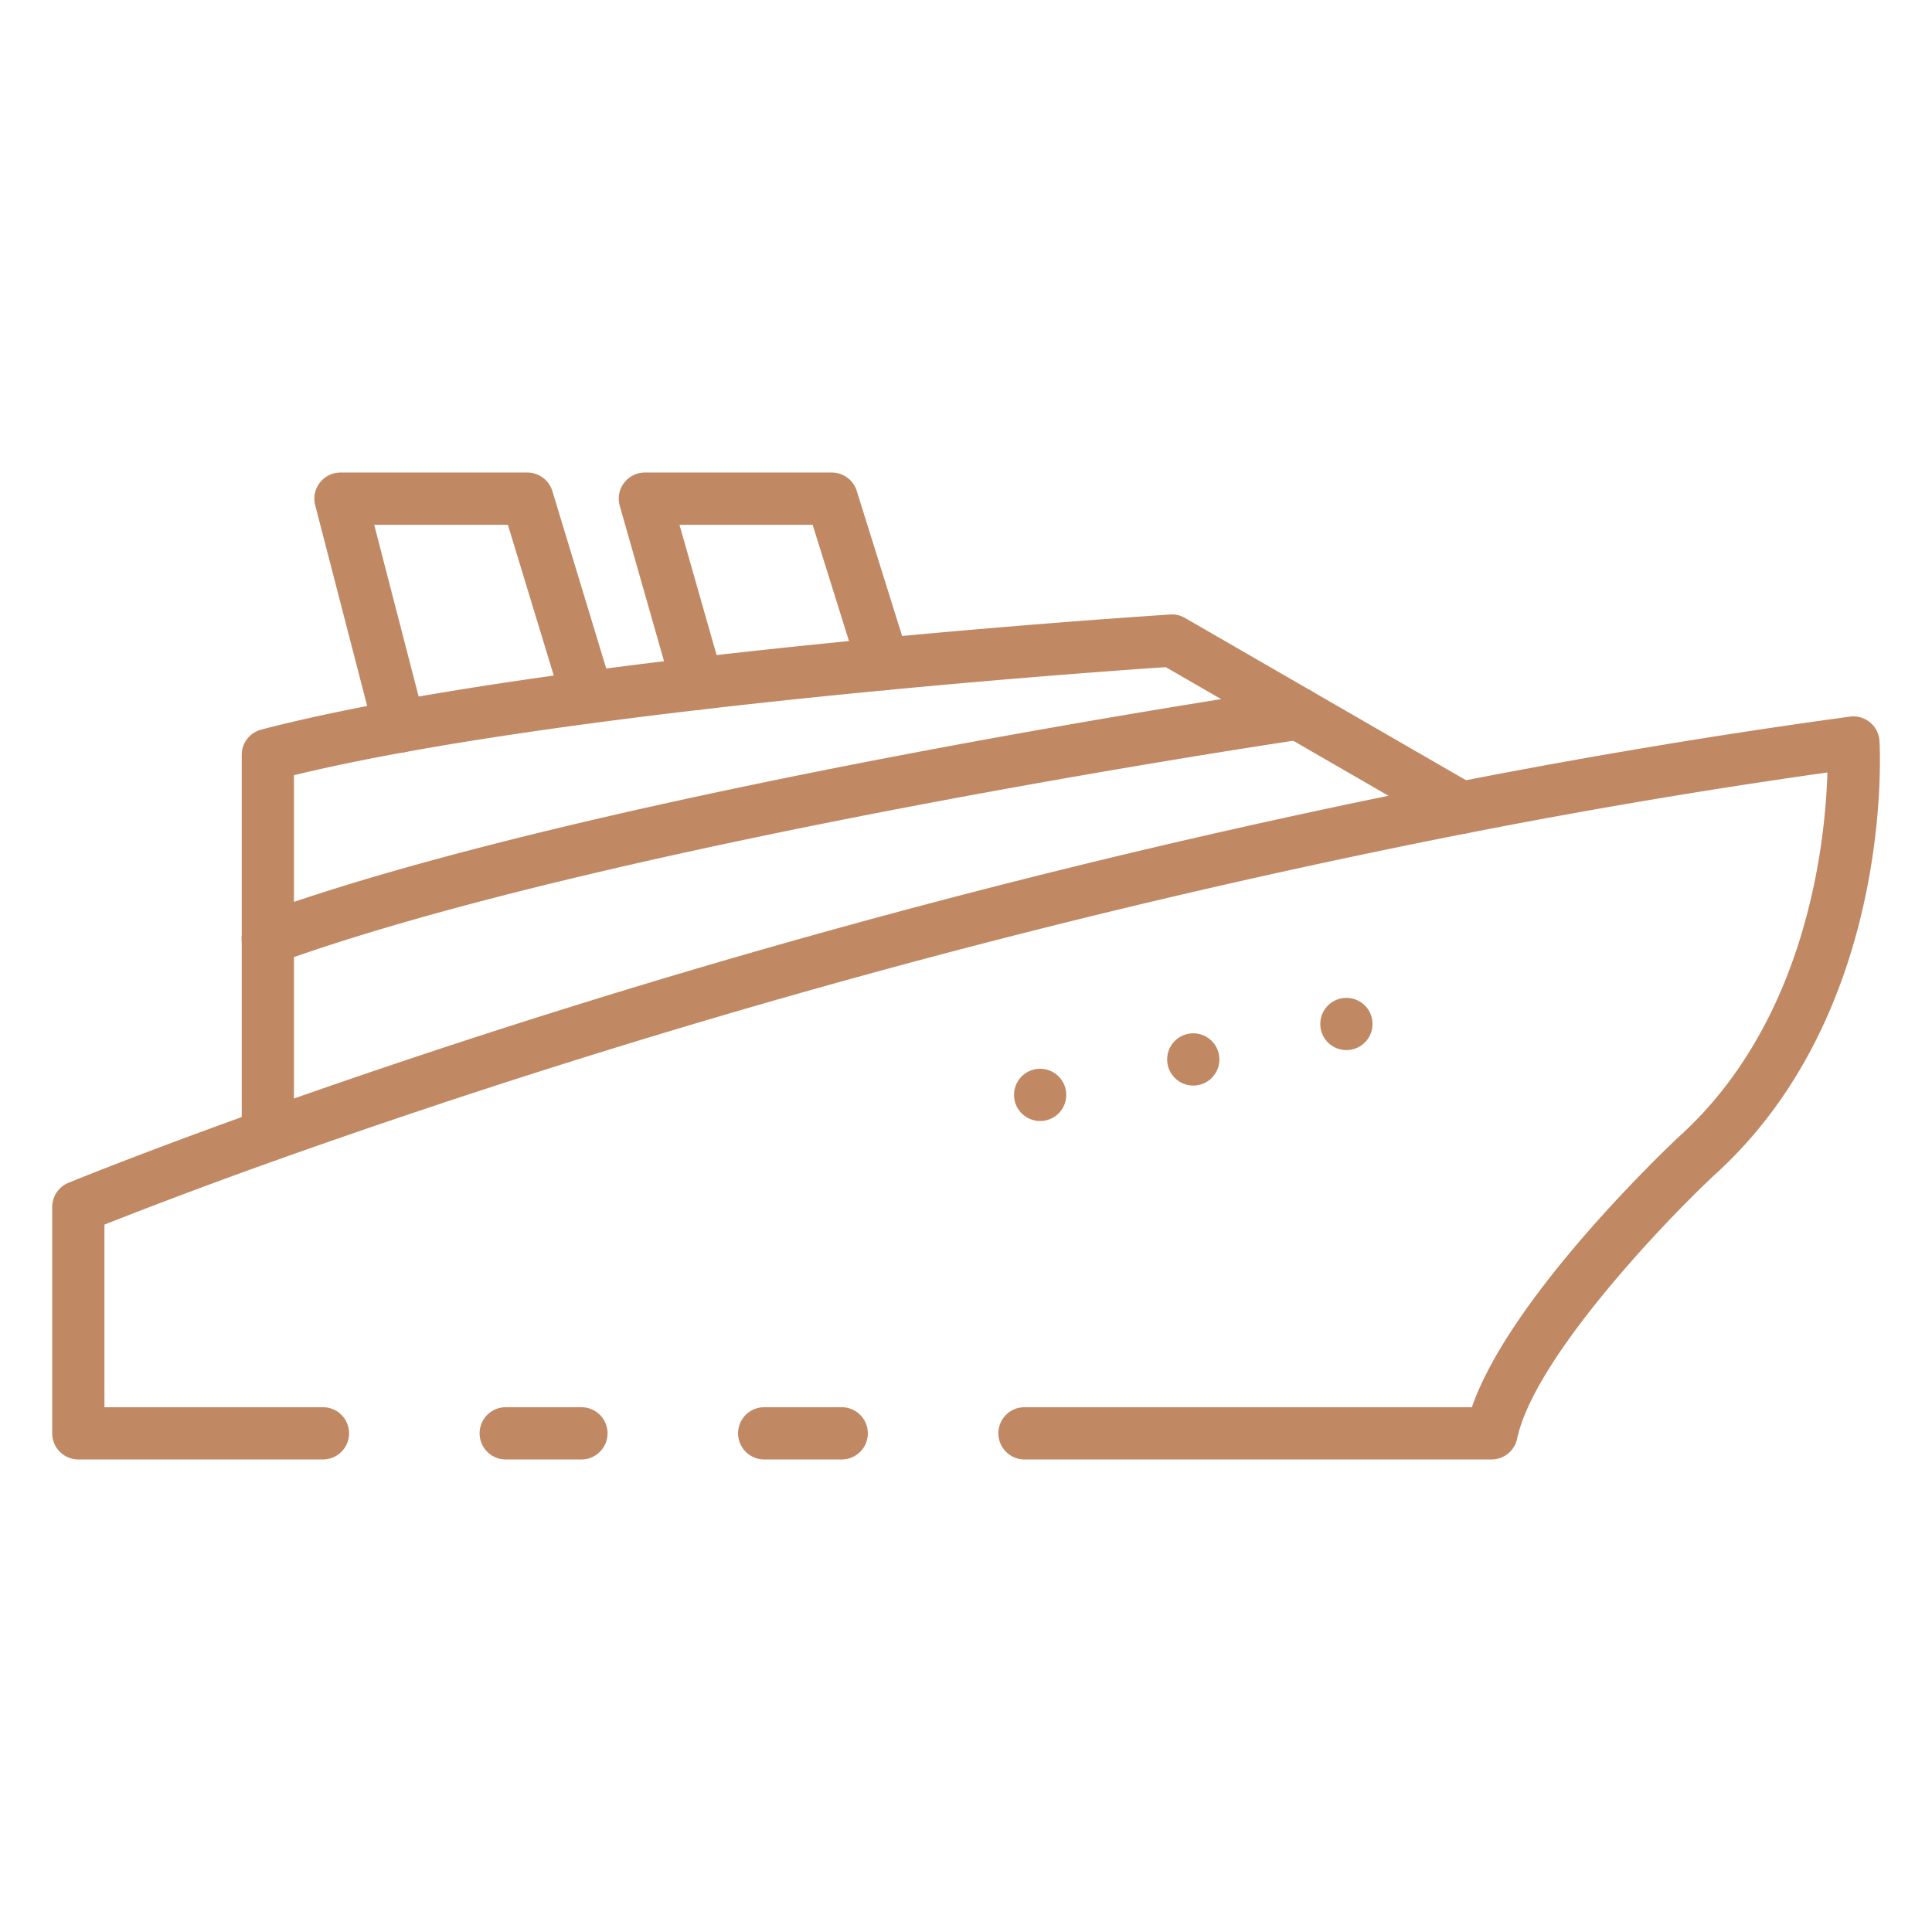 <?xml version="1.0"?>
<svg xmlns="http://www.w3.org/2000/svg" xmlns:xlink="http://www.w3.org/1999/xlink" xmlns:svgjs="http://svgjs.com/svgjs" version="1.1" width="512" height="512" x="0" y="0" viewBox="0 0 74 74" style="enable-background:new 0 0 512 512" xml:space="preserve" class=""><g><path xmlns="http://www.w3.org/2000/svg" d="m32.24 55.9h-2.97a1 1 0 0 1 0-2h2.97a1 1 0 0 1 0 2z" fill="#c08863" data-original="#000000" style=""/><path xmlns="http://www.w3.org/2000/svg" d="m57.13 55.9h-17.89a1 1 0 0 1 0-2h17.136c1.5-4.321 7.664-10.112 7.941-10.371 4.91-4.439 5.6-11.3 5.677-13.942-4.546.64-9.194 1.424-13.831 2.334a321.388 321.388 0 0 0 -45.563 12.511c-3.287 1.174-5.57 2.068-6.6 2.473v6.995h8.37a1 1 0 0 1 0 2h-9.37a1 1 0 0 1 -1-1v-8.67a1 1 0 0 1 .619-.924c.027-.012 2.7-1.109 7.3-2.757a323.448 323.448 0 0 1 45.86-12.591c5.06-.993 10.133-1.837 15.076-2.509a1 1 0 0 1 1.133.932c.025.423.53 10.43-6.317 16.62-1.869 1.748-6.9 6.992-7.563 10.108a1 1 0 0 1 -.978.791z" fill="#c08863" data-original="#000000" style=""/><path xmlns="http://www.w3.org/2000/svg" d="m22.27 55.9h-2.9a1 1 0 1 1 0-2h2.9a1 1 0 1 1 0 2z" fill="#c08863" data-original="#000000" style=""/><path xmlns="http://www.w3.org/2000/svg" d="m10.259 44.485a1 1 0 0 1 -1-1v-14.572a1 1 0 0 1 .748-.968c11.047-2.873 33.853-4.345 34.819-4.408a.987.987 0 0 1 .563.132l11.082 6.4a1 1 0 1 1 -1 1.732l-10.819-6.248c-2.71.182-22.951 1.608-33.393 4.139v13.793a1 1 0 0 1 -1 1z" fill="#c08863" data-original="#000000" style=""/><path xmlns="http://www.w3.org/2000/svg" d="m10.259 36.955a1 1 0 0 1 -.342-1.941c12.976-4.713 39.4-8.633 39.668-8.672a1 1 0 0 1 .291 1.979c-.263.039-26.491 3.929-39.276 8.573a1 1 0 0 1 -.341.061z" fill="#c08863" data-original="#000000" style=""/><path xmlns="http://www.w3.org/2000/svg" d="m26.72 27.19a1 1 0 0 1 -.962-.726l-2.02-7.09a1 1 0 0 1 .962-1.274h7.16a1 1 0 0 1 .954.7l1.98 6.33a.976.976 0 0 1 .046.3 1 1 0 0 1 -1.975.233l-1.74-5.563h-5.1l1.657 5.816a1 1 0 0 1 -.962 1.274z" fill="#c08863" data-original="#000000" style=""/><path xmlns="http://www.w3.org/2000/svg" d="m15.3 28.831a1 1 0 0 1 -.967-.75l-2.26-8.73a1 1 0 0 1 .967-1.251h7.16a1 1 0 0 1 .957.71l2.31 7.609a1 1 0 1 1 -1.914.581l-2.1-6.9h-5.121l1.936 7.48a1 1 0 0 1 -.718 1.22.989.989 0 0 1 -.25.031z" fill="#c08863" data-original="#000000" style=""/><path xmlns="http://www.w3.org/2000/svg" d="m51.57 40.221a1 1 0 0 0 0-2 1 1 0 0 0 0 2z" fill="#c08863" data-original="#000000" style=""/><path xmlns="http://www.w3.org/2000/svg" d="m45.705 41.579a1 1 0 0 0 0-2 1 1 0 0 0 0 2z" fill="#c08863" data-original="#000000" style=""/><path xmlns="http://www.w3.org/2000/svg" d="m39.84 42.937a1 1 0 0 0 0-2 1 1 0 0 0 0 2z" fill="#c08863" data-original="#000000" style=""/></g></svg>

